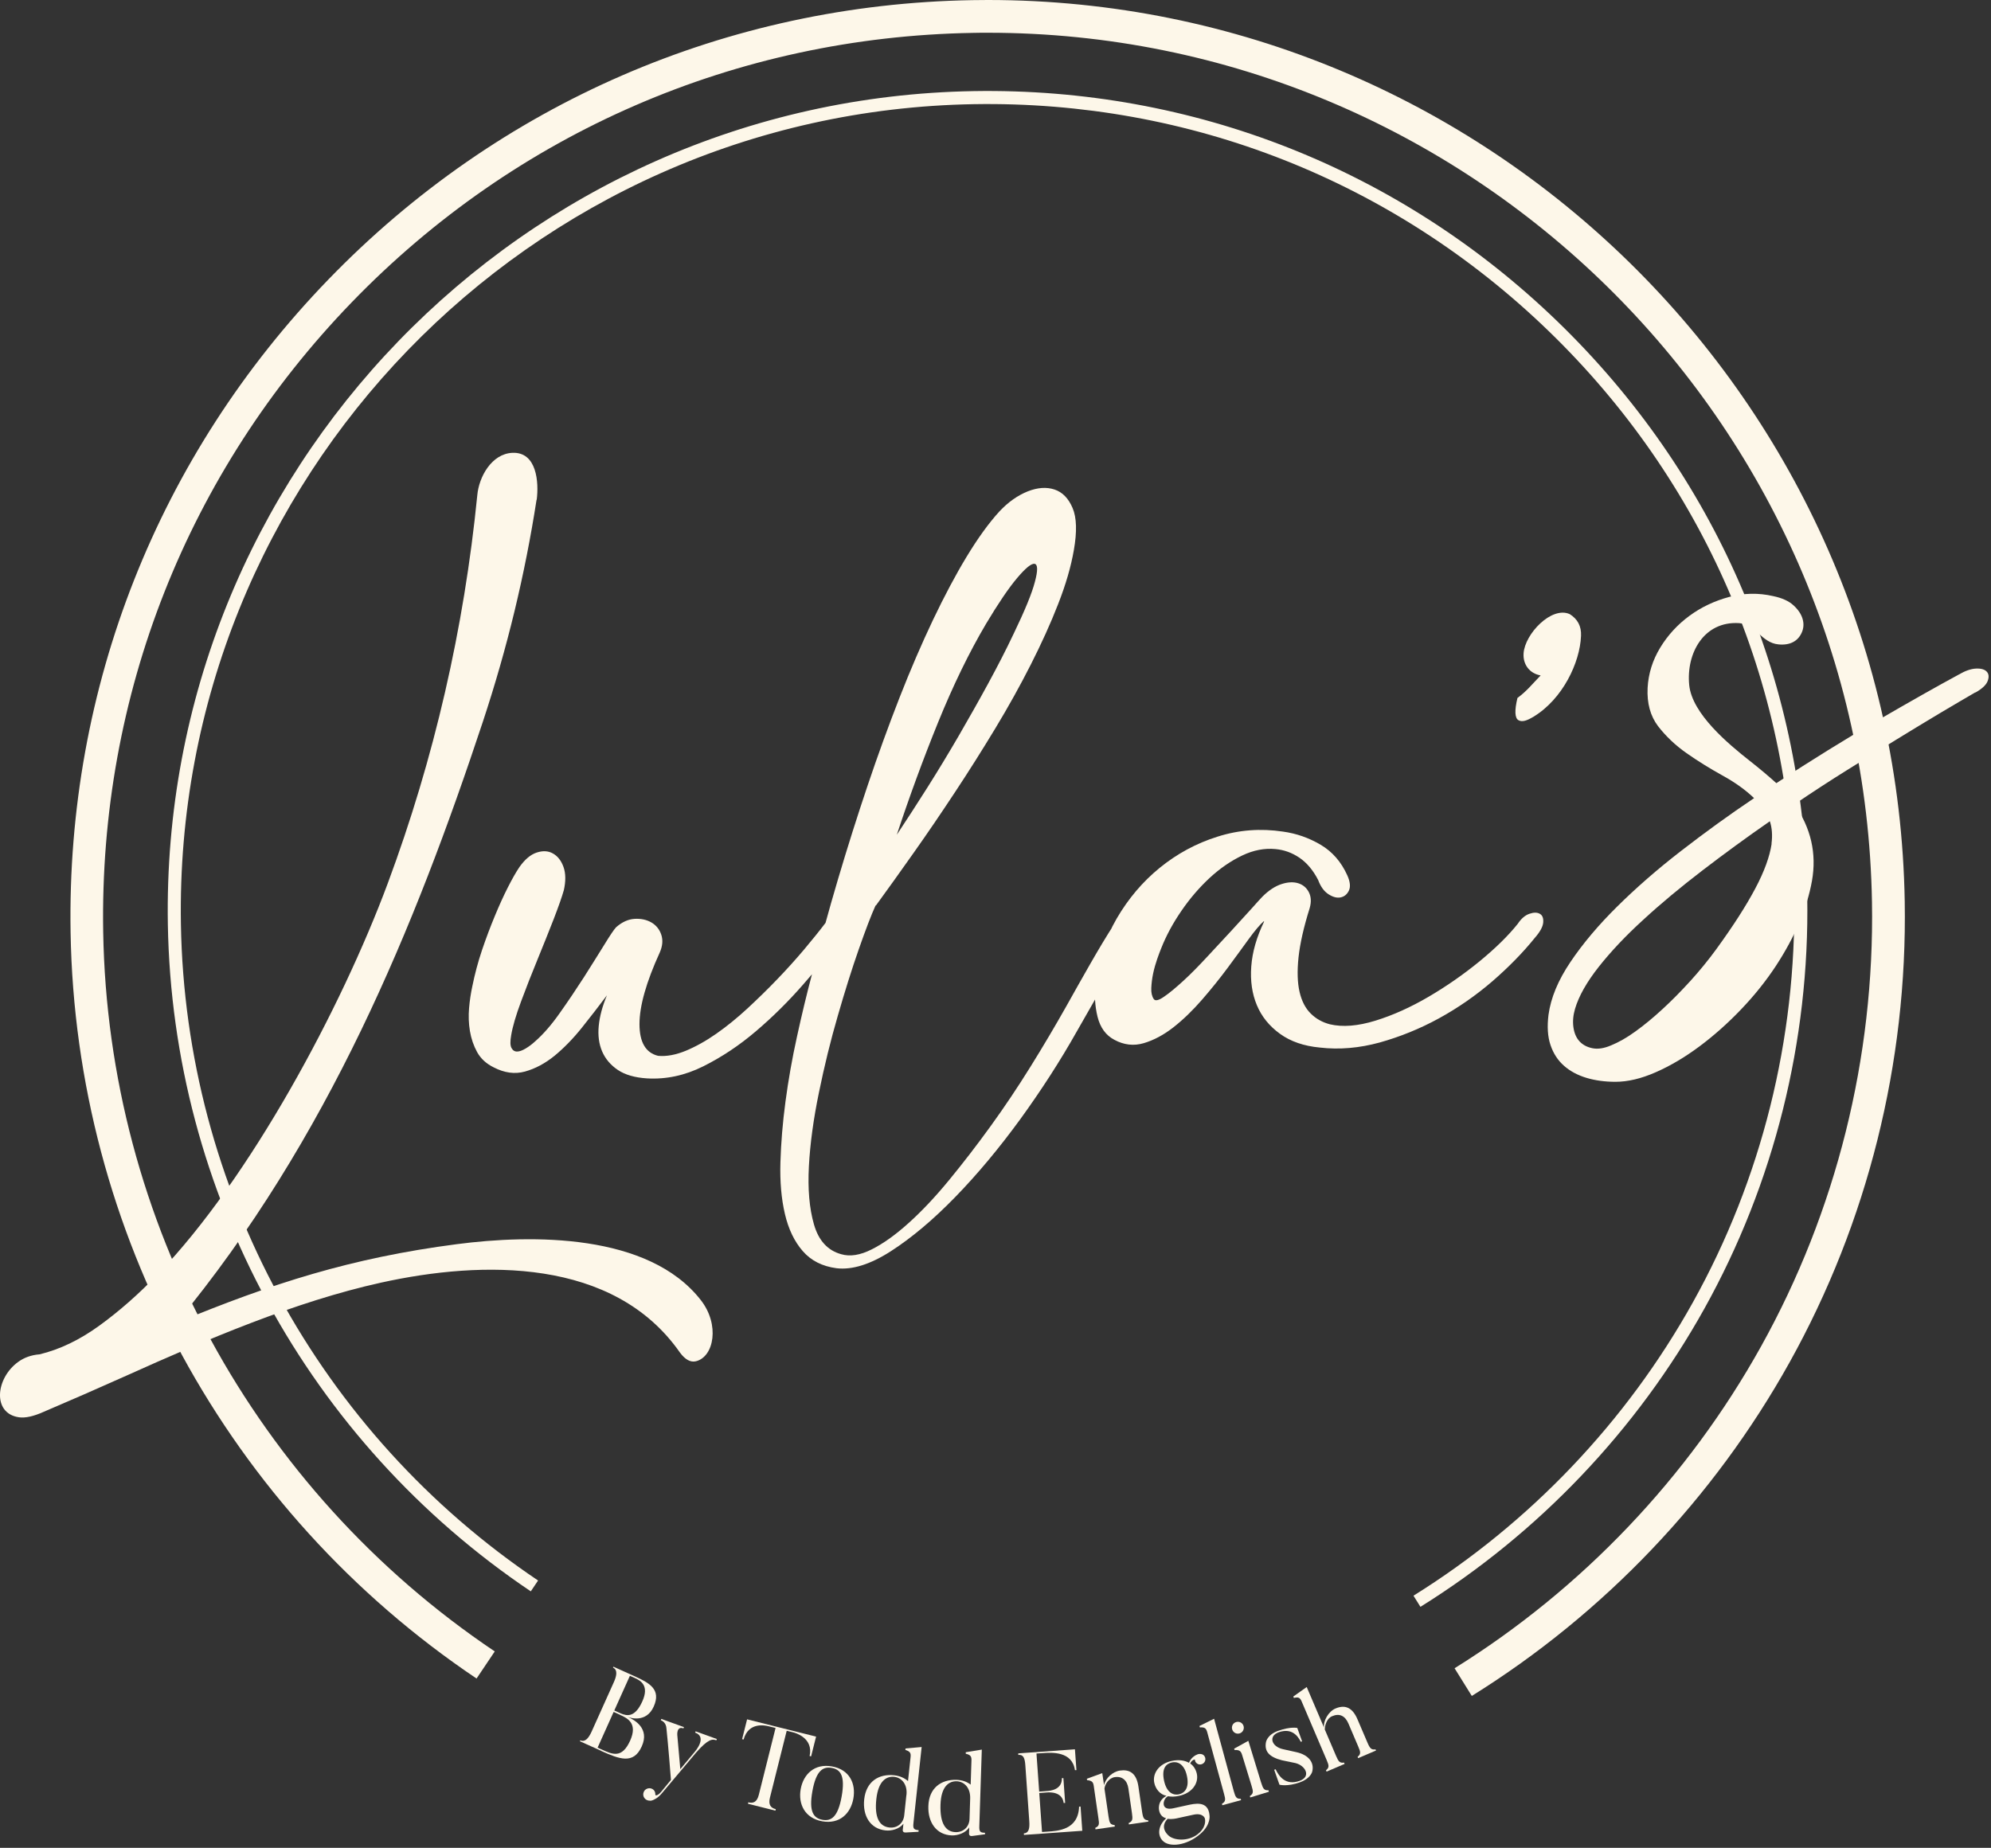 <?xml version="1.0" encoding="UTF-8"?> <svg xmlns="http://www.w3.org/2000/svg" width="279" height="259" viewBox="0 0 279 259" fill="none"><rect x="0" y="0" width="279" height="259" fill="#333333" stroke="none"/><path fill-rule="evenodd" clip-rule="evenodd" d="M75.191 70.03C74.381 75.27 73.351 80.48 72.101 85.66C70.841 90.87 69.361 96.03 67.661 101.17C58.171 129.8 45.991 159.72 24.731 185.42C38.091 179.89 49.231 176.31 64.001 174.39C74.561 173.01 90.881 172.85 98.191 182.21C100.901 185.65 100.061 190.18 97.521 190.8C96.771 190.98 96.021 190.58 95.281 189.58C86.011 176.3 67.651 176.63 53.391 179.78C41.391 182.43 28.901 187.78 17.661 192.84C13.761 194.59 9.911 196.27 6.091 197.9C4.681 198.53 3.531 198.78 2.641 198.65C-1.109 198.1 -0.619 193.17 2.561 190.88C3.391 190.28 4.391 189.92 5.541 189.83C8.371 189.15 11.161 187.81 13.931 185.8C16.701 183.79 19.421 181.4 22.091 178.62C35.081 165.13 47.831 141.29 54.331 123.83C60.851 106.3 65.031 88.05 66.881 69.43C67.111 66.82 68.901 63.61 71.791 63.47C75.241 63.31 75.521 67.62 75.211 70.06" fill="#FDF7E9"></path><path d="M248.241 118.26C248.391 117.1 248.321 116.05 248.011 115.11C244.751 117.37 241.591 119.68 238.541 122.02C235.491 124.36 232.721 126.66 230.261 128.93C227.781 131.19 225.711 133.39 224.031 135.52C222.351 137.65 221.241 139.61 220.711 141.4C220.451 142.29 220.371 143.15 220.481 143.96C220.591 144.77 220.861 145.43 221.311 145.93C221.761 146.43 222.361 146.76 223.131 146.92C223.901 147.08 224.771 146.95 225.771 146.52C226.821 146.09 227.971 145.45 229.201 144.55C230.441 143.66 231.701 142.61 232.981 141.43C234.271 140.25 235.551 138.94 236.851 137.52C238.141 136.1 239.371 134.6 240.521 133.02C242.891 129.76 244.701 126.93 245.971 124.53C247.241 122.14 247.991 120.05 248.261 118.26M276.811 97.04C275.451 97.83 273.811 98.79 271.911 99.92C270.011 101.05 267.981 102.29 265.791 103.63C263.601 104.97 261.291 106.41 258.841 107.93C256.391 109.46 253.931 111.06 251.461 112.74C253.771 116.06 254.591 119.63 253.911 123.47C253.221 127.31 251.541 131.28 248.861 135.38C247.441 137.54 245.791 139.59 243.931 141.53C242.071 143.47 240.121 145.2 238.101 146.7C236.081 148.2 234.051 149.4 232.021 150.29C230.001 151.18 228.111 151.63 226.381 151.63C224.911 151.63 223.551 151.45 222.321 151.08C221.091 150.71 220.031 150.15 219.171 149.39C218.301 148.63 217.671 147.66 217.271 146.47C216.871 145.29 216.791 143.88 216.991 142.25C217.311 139.88 218.331 137.41 220.071 134.83C221.801 132.26 223.991 129.66 226.621 127.06C229.251 124.46 232.221 121.86 235.541 119.29C238.861 116.72 242.271 114.24 245.801 111.87C244.591 110.71 243.101 109.64 241.341 108.68C239.581 107.7 237.911 106.67 236.331 105.56C234.751 104.45 233.431 103.19 232.341 101.78C231.271 100.36 230.771 98.57 230.881 96.41C230.991 94.41 231.581 92.53 232.651 90.77C233.721 89.01 235.101 87.52 236.751 86.31C238.401 85.1 240.261 84.22 242.311 83.67C244.361 83.12 246.411 83.08 248.461 83.55C249.721 83.81 250.691 84.25 251.341 84.86C252.001 85.47 252.411 86.1 252.601 86.76C252.791 87.42 252.751 88.05 252.481 88.66C252.211 89.27 251.811 89.71 251.261 90C250.711 90.29 250.021 90.4 249.211 90.32C246.821 90.09 246.011 87.48 243.701 87.34C238.791 87.03 236.261 91.54 236.711 96.03C237.121 100.05 242.151 104.25 245.251 106.69C246.591 107.74 247.811 108.77 248.921 109.77C253.821 106.56 258.521 103.65 263.051 101.01C267.581 98.38 271.391 96.22 274.501 94.54C275.391 94.02 276.191 93.74 276.911 93.71C277.621 93.68 278.121 93.83 278.411 94.15C278.701 94.47 278.741 94.9 278.531 95.46C278.321 96.01 277.741 96.55 276.801 97.08L276.811 97.04Z" fill="#FDF7E9"></path><path d="M215.891 94.67C214.341 94.4 213.391 93.14 213.501 91.57C213.681 88.86 217.411 84.92 219.971 86.08C221.071 86.77 221.611 87.77 221.551 89.12C221.401 92.9 218.961 97.98 214.921 100.44C213.981 101.01 213.311 101.24 212.791 100.95C212.271 100.66 212.211 99.62 212.641 97.83C213.991 96.83 214.631 95.97 215.901 94.66" fill="#FDF7E9"></path><path d="M138.191 87.41C135.801 91.45 133.561 96.07 131.451 101.26C129.341 106.46 127.421 111.7 125.671 117C127.061 114.9 128.511 112.67 130.001 110.31C131.491 107.95 132.941 105.55 134.361 103.11C135.771 100.67 137.151 98.24 138.461 95.83C139.771 93.42 140.991 91.06 142.081 88.75C143.621 85.55 144.611 83.15 145.021 81.55C145.451 79.95 145.431 79.11 144.981 79.03C144.531 78.95 143.711 79.62 142.521 81.03C141.331 82.44 139.891 84.57 138.191 87.41ZM122.691 126.92C122.091 128.24 121.311 130.28 120.341 133.05C119.371 135.82 118.391 138.94 117.401 142.38C116.401 145.81 115.521 149.4 114.761 153.12C113.991 156.85 113.521 160.29 113.351 163.47C113.181 166.64 113.411 169.36 114.061 171.62C114.711 173.88 115.981 175.27 117.861 175.79C119.101 176.16 120.531 175.94 122.151 175.12C123.771 174.31 125.491 173.08 127.331 171.42C129.171 169.77 131.061 167.76 133.001 165.4C134.941 163.04 136.881 160.52 138.821 157.84C140.761 155.16 142.621 152.38 144.411 149.5C146.201 146.62 147.861 143.81 149.401 141.08C150.541 139.04 151.671 137.03 152.801 135.06C153.931 133.09 155.041 131.22 156.201 129.43C156.751 128.48 157.291 127.89 157.841 127.66C158.391 127.43 158.811 127.44 159.111 127.7C159.411 127.96 159.541 128.45 159.491 129.15C159.441 129.85 159.091 130.69 158.441 131.63C157.201 133.62 155.951 135.71 154.711 137.89C153.471 140.07 152.201 142.28 150.911 144.54C148.581 148.68 145.931 152.79 142.981 156.86C140.021 160.92 136.991 164.56 133.881 167.76C130.771 170.96 127.761 173.49 124.861 175.36C121.961 177.23 119.401 178.02 117.221 177.76C115.241 177.5 113.651 176.7 112.491 175.36C111.321 174.02 110.491 172.29 109.991 170.16C109.491 168.03 109.281 165.62 109.361 162.92C109.441 160.22 109.671 157.38 110.071 154.39C110.471 151.4 111.001 148.37 111.681 145.3C112.351 142.23 113.061 139.28 113.811 136.45C114.901 132.1 116.111 127.69 117.431 123.23C118.751 118.77 120.131 114.41 121.571 110.13C123.011 105.85 124.501 101.75 126.041 97.81C127.581 93.87 129.151 90.24 130.731 86.91C132.321 83.58 133.891 80.61 135.461 78.02C137.031 75.43 138.561 73.31 140.051 71.68C141.291 70.36 142.611 69.44 144.001 68.88C145.391 68.33 146.641 68.24 147.761 68.61C148.881 68.98 149.721 69.84 150.301 71.2C150.881 72.56 150.931 74.53 150.481 77.1C150.081 79.41 149.351 81.93 148.281 84.66C147.221 87.39 145.931 90.22 144.441 93.16C142.951 96.1 141.291 99.09 139.451 102.13C137.611 105.17 135.721 108.17 133.781 111.1C131.841 114.04 129.931 116.85 128.041 119.52C126.151 122.2 124.391 124.66 122.751 126.91H122.721L122.691 126.92ZM177.101 129.12C176.561 129.59 175.841 130.44 174.971 131.64C174.101 132.85 173.121 134.18 172.031 135.66C170.941 137.13 169.751 138.61 168.451 140.11C167.151 141.61 165.831 142.89 164.461 143.97C163.101 145.04 161.701 145.79 160.291 146.21C158.881 146.63 157.491 146.47 156.151 145.74C154.961 145.11 154.181 144.04 153.801 142.52C153.421 141 153.341 139.42 153.541 137.8C153.891 134.55 154.871 131.53 156.481 128.75C158.101 125.97 160.111 123.59 162.521 121.63C164.931 119.67 167.631 118.2 170.611 117.27C173.591 116.32 176.651 116.09 179.781 116.56C181.671 116.82 183.431 117.44 185.071 118.41C186.711 119.38 187.951 120.81 188.801 122.7C189.201 123.59 189.271 124.3 189.021 124.83C188.771 125.35 188.391 125.67 187.871 125.78C187.351 125.89 186.781 125.74 186.161 125.34C185.541 124.94 185.061 124.28 184.711 123.34C184.011 121.98 183.141 120.94 182.101 120.23C181.051 119.52 179.941 119.12 178.741 119.01C177.201 118.86 175.631 119.16 174.051 119.92C172.461 120.68 170.941 121.73 169.501 123.06C168.061 124.4 166.741 125.93 165.551 127.67C164.361 129.4 163.411 131.16 162.711 132.94C162.561 133.31 162.371 133.8 162.151 134.44C161.931 135.07 161.741 135.74 161.591 136.44C161.441 137.15 161.361 137.83 161.331 138.48C161.301 139.14 161.421 139.65 161.671 140.02C161.871 140.34 162.361 140.23 163.121 139.7C163.891 139.18 164.791 138.42 165.841 137.46C166.891 136.5 167.991 135.37 169.161 134.11C170.331 132.85 171.441 131.64 172.521 130.49C173.581 129.34 174.521 128.31 175.321 127.42C176.111 126.53 176.641 125.95 176.891 125.69C177.781 124.8 178.681 124.21 179.571 123.92C180.461 123.63 181.241 123.59 181.921 123.8C182.591 124.01 183.091 124.43 183.411 125.06C183.731 125.69 183.771 126.42 183.531 127.27C182.691 129.95 182.171 132.25 181.961 134.2C181.761 136.14 181.811 137.75 182.111 139.04C182.411 140.33 182.931 141.33 183.681 142.07C184.431 142.81 185.321 143.3 186.361 143.57C188.151 143.99 190.271 143.82 192.741 143.06C195.201 142.3 197.681 141.18 200.191 139.71C202.701 138.24 205.081 136.58 207.311 134.76C209.551 132.92 211.341 131.17 212.681 129.49C213.171 128.75 213.721 128.28 214.321 128.08C214.921 127.87 215.401 127.87 215.771 128.08C216.151 128.29 216.301 128.7 216.251 129.3C216.201 129.9 215.801 130.63 215.061 131.47C213.421 133.51 211.441 135.53 209.141 137.53C206.831 139.52 204.331 141.26 201.651 142.73C198.971 144.2 196.191 145.32 193.341 146.12C190.491 146.9 187.691 147.15 184.951 146.83C182.711 146.62 180.851 145.98 179.361 144.9C177.871 143.82 176.791 142.49 176.121 140.88C175.451 139.28 175.191 137.47 175.341 135.45C175.491 133.43 176.091 131.35 177.131 129.19V129.15L177.101 129.12ZM79.001 124.8C78.751 125.69 78.281 127.03 77.591 128.82C76.891 130.6 76.141 132.5 75.321 134.49C74.501 136.48 73.731 138.45 73.011 140.39C72.291 142.33 71.831 143.9 71.631 145.11C71.481 145.95 71.491 146.54 71.671 146.88C71.851 147.22 72.111 147.39 72.451 147.39C72.791 147.39 73.201 147.24 73.681 146.95C74.161 146.66 74.591 146.33 74.991 145.96C76.081 145.01 77.231 143.71 78.421 142.02C79.611 140.34 80.741 138.66 81.821 136.98C82.881 135.3 83.831 133.8 84.661 132.45C85.481 131.11 86.041 130.28 86.331 129.97C87.171 129.23 88.041 128.84 88.941 128.79C89.831 128.74 90.611 128.91 91.291 129.3C91.961 129.7 92.421 130.27 92.671 131.03C92.921 131.79 92.841 132.62 92.451 133.51C90.561 137.65 89.611 141 89.611 143.54C89.611 146.08 90.481 147.57 92.221 147.99C93.411 148.1 94.711 147.85 96.101 147.28C97.491 146.7 98.921 145.91 100.391 144.88C101.861 143.85 103.311 142.67 104.751 141.34C106.191 140 107.591 138.64 108.921 137.25C110.261 135.86 111.501 134.48 112.651 133.12C113.791 131.76 114.791 130.53 115.631 129.42C116.121 128.68 116.681 128.21 117.271 128.01C117.871 127.8 118.351 127.8 118.721 128.01C119.101 128.22 119.251 128.63 119.201 129.23C119.151 129.83 118.751 130.56 118.011 131.4C116.421 133.44 114.591 135.65 112.531 138.01C110.471 140.37 108.271 142.55 105.931 144.54C103.601 146.53 101.131 148.17 98.551 149.46C95.971 150.75 93.331 151.31 90.641 151.15C88.951 151.04 87.591 150.65 86.581 149.97C85.571 149.29 84.831 148.42 84.381 147.38C83.931 146.33 83.771 145.14 83.901 143.8C84.031 142.46 84.411 141.03 85.051 139.51C83.911 141.03 82.731 142.55 81.511 144.08C80.291 145.6 79.021 146.9 77.711 147.98C76.391 149.05 75.011 149.79 73.571 150.19C72.131 150.59 70.671 150.38 69.171 149.6C68.121 149.08 67.361 148.37 66.861 147.47C66.371 146.58 66.031 145.59 65.851 144.52C65.671 143.45 65.641 142.37 65.731 141.3C65.821 140.23 65.981 139.21 66.181 138.27C66.531 136.54 66.981 134.84 67.551 133.15C68.121 131.47 68.721 129.88 69.341 128.39C69.961 126.89 70.571 125.55 71.171 124.37C71.771 123.19 72.311 122.23 72.811 121.5C73.561 120.45 74.351 119.78 75.201 119.5C76.051 119.22 76.811 119.25 77.471 119.62C78.141 119.99 78.641 120.62 78.961 121.51C79.281 122.4 79.301 123.5 79.001 124.82L79.021 124.8H79.001Z" fill="#FDF7E9"></path><path d="M206.251 237.72L203.831 233.83C221.691 222.71 236.541 207.11 246.771 188.73C257.311 169.79 262.691 148.25 262.321 126.45C261.181 58.82 205.801 4.59 138.421 4.59C137.711 4.59 137.011 4.59 136.301 4.61C103.201 5.17 72.291 18.58 49.281 42.38C26.271 66.18 13.901 97.52 14.461 130.62C15.141 171.13 35.651 208.84 69.331 231.47L66.781 235.27C31.861 211.8 10.591 172.7 9.891 130.69C9.311 96.36 22.141 63.87 46.001 39.19C69.861 14.51 101.911 0.6 136.241 0.02C136.971 0.01 137.711 0 138.431 0C208.311 0 265.731 56.24 266.911 126.36C267.291 148.97 261.711 171.3 250.781 190.94C240.171 210 224.781 226.17 206.261 237.7L206.251 237.72Z" fill="#FDF7E9"></path><path d="M84.231 245.4L81.261 244.06L81.321 243.93C81.961 244.22 82.471 243.68 82.921 242.67L86.031 235.75C86.441 234.83 86.551 234.04 85.901 233.74L85.961 233.61L88.931 234.95C90.991 235.88 92.691 236.79 91.601 239.21C90.561 241.53 88.271 240.78 87.971 240.65C88.941 241.08 91.061 242.27 89.931 244.78C88.771 247.36 86.791 246.56 84.221 245.41L84.231 245.4ZM86.881 240.35L85.991 239.95L83.741 244.96L84.391 245.25C85.821 245.89 87.151 246.53 88.301 243.98C89.381 241.57 87.981 240.85 86.881 240.36V240.35ZM88.271 234.88L86.081 239.75L86.971 240.15C87.891 240.56 89.001 240.72 90.011 238.47C90.991 236.29 89.831 235.58 88.921 235.18L88.271 234.89V234.88Z" fill="#FDF7E9"></path><path d="M100.451 243.75L100.381 243.93C99.841 243.74 99.271 243.68 97.531 245.67L92.811 251.28C92.181 252.06 91.641 252.26 91.361 252.36C91.091 252.45 90.641 252.38 90.401 252.13C90.051 251.8 90.061 251.26 90.371 250.91C90.721 250.57 91.261 250.56 91.591 250.88C91.771 251.05 91.841 251.3 91.831 251.52C91.811 251.76 92.211 251.66 92.631 251.17L94.021 249.48C93.661 244.8 93.391 242.28 93.391 242.28C93.341 241.47 92.831 241.21 92.601 241.11L92.671 240.93L95.841 242.08L95.771 242.26C94.781 241.9 94.911 243.21 94.911 243.21L95.331 247.97L97.351 245.55C97.351 245.55 99.191 243.48 97.411 242.85L97.481 242.67L100.431 243.74L100.451 243.75Z" fill="#FDF7E9"></path><path d="M114.361 243.4L113.661 246.18L113.451 246.13C114.021 243.57 111.391 242.88 111.171 242.82L110.241 242.59L107.891 251.97C107.631 253.01 108.051 253.42 108.711 253.58L108.661 253.79L104.811 252.82L104.861 252.62C105.521 252.79 106.071 252.62 106.331 251.58L108.681 242.2L107.751 241.97C107.261 241.85 104.901 241.29 104.201 243.82L103.991 243.77L104.691 240.99L114.361 243.41V243.4Z" fill="#FDF7E9"></path><path d="M115.211 255.28C112.781 254.84 111.831 252.87 112.201 250.77C112.581 248.66 114.161 247.15 116.591 247.59C119.041 248.03 119.961 249.99 119.581 252.1C119.201 254.2 117.651 255.72 115.201 255.28H115.211ZM116.561 247.8C115.331 247.58 114.361 248.16 113.841 251.06C113.321 253.96 114.021 254.85 115.251 255.07C116.471 255.29 117.421 254.7 117.941 251.8C118.461 248.9 117.781 248.02 116.561 247.8Z" fill="#FDF7E9"></path><path d="M128.711 256.75L126.921 256.85C126.461 256.88 126.501 256.51 126.501 256.51L126.601 255.62C126.011 256.39 124.881 256.65 124.091 256.56C121.921 256.33 120.861 254.48 121.101 252.21C121.371 249.7 123.141 248.6 125.311 248.83C126.101 248.92 126.741 249.21 127.241 249.64L127.601 246.27C127.661 245.7 127.521 245.48 126.871 245.28L126.891 245.07L129.151 244.87L128.001 255.55C127.911 256.34 128.081 256.46 128.731 256.53L128.711 256.74V256.75ZM127.021 251.61C127.191 250.04 126.301 249.16 125.311 249.05C124.241 248.94 123.081 249.58 122.801 252.17C122.521 254.74 123.221 256 124.631 256.15C125.701 256.27 126.591 255.58 126.711 254.44L127.011 251.61H127.021Z" fill="#FDF7E9"></path><path d="M138.021 257.1L136.241 257.34C135.781 257.41 135.791 257.03 135.791 257.03L135.821 256.13C135.291 256.94 134.191 257.28 133.391 257.26C131.211 257.19 130.011 255.42 130.091 253.15C130.171 250.63 131.861 249.4 134.041 249.47C134.841 249.5 135.501 249.74 136.021 250.14L136.131 246.75C136.151 246.18 135.991 245.96 135.331 245.81V245.6L137.581 245.23L137.231 255.97C137.201 256.77 137.381 256.87 138.031 256.89V257.1H138.021ZM135.951 252.09C136.001 250.51 135.051 249.7 134.061 249.67C132.991 249.64 131.871 250.36 131.791 252.97C131.711 255.56 132.501 256.76 133.911 256.8C134.981 256.83 135.821 256.08 135.861 254.94L135.951 252.09Z" fill="#FDF7E9"></path><path d="M151.421 253.23L151.661 256.61L143.491 257.19L143.471 256.98C144.151 256.93 144.311 256.33 144.231 255.23L143.681 247.43C143.611 246.42 143.411 245.91 142.691 245.97V245.76L150.631 245.19L150.841 248.11H150.631C150.251 245.46 147.431 245.63 146.121 245.72L145.241 245.78L145.621 251.12L146.681 251.04C147.121 251.01 148.841 250.89 148.801 249.24L149.011 249.22L149.261 252.71H149.051C148.851 251.11 147.101 251.21 146.691 251.24L145.631 251.32L146.021 256.78L146.771 256.73C148.221 256.63 151.101 256.5 151.211 253.23L151.421 253.21V253.23Z" fill="#FDF7E9"></path><path d="M160.901 255.33L158.191 255.72L158.161 255.53C158.751 255.26 158.731 254.95 158.621 254.13L158.121 250.67C157.961 249.57 157.281 248.93 156.211 249.09C155.371 249.21 154.811 250.12 154.771 250.71L155.341 254.63C155.471 255.52 155.581 255.75 156.191 255.81L156.221 256.02L153.511 256.41L153.481 256.2C154.071 255.93 154.041 255.66 153.921 254.84L153.271 250.34C153.191 249.78 153.031 249.59 152.331 249.51L152.301 249.32L154.461 248.53L154.711 250.22C154.911 249.24 155.921 248.32 156.931 248.17C158.231 247.98 159.251 248.47 159.531 250.43L160.041 253.94C160.171 254.83 160.301 255.09 160.891 255.15L160.921 255.34L160.901 255.33Z" fill="#FDF7E9"></path><path d="M167.711 247.16C167.551 247.03 167.441 246.85 167.451 246.67C167.451 246.54 166.971 246.71 166.781 247.18C167.261 247.49 167.581 248.04 167.711 248.61C167.991 249.9 167.111 251.3 165.251 251.71C164.631 251.85 164.131 251.85 163.681 251.77C162.961 252.06 162.521 253.87 164.401 253.46L166.311 253.04C167.411 252.8 169.321 252.32 169.491 254.46C169.491 254.46 169.711 255.71 168.251 257.01C166.341 258.71 163.791 259.01 162.871 257.95C162.051 257 162.491 255.67 163.411 254.85C162.901 254.73 162.551 254.35 162.431 253.78C162.431 253.78 162.081 252.46 163.461 251.71C162.541 251.53 161.931 250.74 161.751 249.9C161.471 248.61 162.371 247.22 164.191 246.82C165.141 246.61 165.991 246.73 166.611 247.08C166.891 246.37 167.481 246.01 167.851 245.88C168.101 245.81 168.421 245.82 168.641 245.99C168.951 246.26 169.001 246.71 168.751 247.03C168.491 247.35 168.021 247.42 167.711 247.16ZM164.231 247.03C163.431 247.2 162.741 247.82 163.121 249.6C163.511 251.38 164.501 251.65 165.201 251.5C165.931 251.34 166.711 250.69 166.321 248.91C165.931 247.13 164.911 246.88 164.231 247.03ZM168.091 256.87C169.161 255.84 168.831 254.86 168.831 254.86C168.831 254.86 168.591 254.06 167.221 254.36L165.021 254.84C164.851 254.88 164.231 255.03 163.621 254.93C162.331 256.26 163.871 257.37 163.831 257.35C164.771 258.08 166.851 258.06 168.071 256.88L168.091 256.87Z" fill="#FDF7E9"></path><path d="M173.931 252.31L171.291 253.03L171.231 252.83C171.781 252.49 171.741 252.22 171.521 251.42L169.171 242.8C169.021 242.25 168.821 242.07 168.141 242.12L168.081 241.92L170.131 240.91L172.891 251.06C173.131 251.92 173.271 252.14 173.861 252.13L173.921 252.33L173.931 252.31Z" fill="#FDF7E9"></path><path d="M172.671 242.41C172.531 241.96 172.771 241.51 173.221 241.37C173.661 241.24 174.121 241.47 174.261 241.92C174.391 242.36 174.151 242.82 173.711 242.96C173.261 243.1 172.811 242.84 172.671 242.41ZM177.811 251.14L175.201 251.94L175.141 251.74C175.681 251.39 175.621 251.1 175.381 250.3L174.061 245.99C173.891 245.44 173.701 245.26 173.001 245.29L172.941 245.1L174.931 244L176.731 249.88C177.001 250.75 177.151 250.96 177.751 250.93L177.811 251.13V251.14Z" fill="#FDF7E9"></path><path d="M182.191 249.81C180.331 250.47 179.291 250.15 179.291 250.15L178.551 248.06L178.751 247.99C179.221 248.96 180.131 250.32 182.121 249.61C183.751 249.03 182.971 247.48 181.531 247.12L179.651 246.73C177.831 246.27 177.161 245.47 177.401 244.19C177.401 244.19 177.551 243.15 179.111 242.6C180.871 241.97 181.791 242.2 181.791 242.2L182.461 244.07L182.281 244.14C181.851 243.27 180.971 242.17 179.191 242.8C177.731 243.32 178.141 244.8 179.771 245.17L181.661 245.59C183.351 245.96 184.231 247.04 183.871 248.36C183.871 248.36 183.621 249.3 182.191 249.8V249.81Z" fill="#FDF7E9"></path><path d="M192.821 245.36L190.321 246.43L190.241 246.25C190.741 245.84 190.651 245.55 190.321 244.78L188.961 241.59C188.501 240.51 187.721 240.1 186.671 240.55C185.921 240.87 185.661 241.79 185.641 242.41L187.221 246.11C187.571 246.93 187.751 247.14 188.341 247.05L188.421 247.24L185.891 248.32L185.811 248.13C186.311 247.72 186.221 247.44 185.901 246.68L182.401 238.48C182.181 237.96 181.961 237.83 181.311 237.99L181.231 237.79L183.111 236.46L185.541 242.15C185.401 241.2 186.171 239.88 187.141 239.47C188.371 238.95 189.471 239.2 190.231 241L191.621 244.25C191.971 245.07 192.171 245.29 192.751 245.2L192.831 245.38L192.821 245.36Z" fill="#FDF7E9"></path><path d="M199.041 225.21L198.071 223.66C214.361 213.51 227.901 199.29 237.231 182.53C246.851 165.25 251.751 145.61 251.421 125.73C250.911 95.54 238.681 67.35 216.971 46.36C195.261 25.37 166.711 14.1 136.481 14.6C74.151 15.65 24.301 67.21 25.351 129.54C25.971 166.49 44.681 200.88 75.401 221.53L74.381 223.05C43.171 202.07 24.161 167.13 23.521 129.57C22.451 66.23 73.121 13.83 136.451 12.77C167.141 12.26 196.181 23.72 218.241 45.05C240.301 66.38 252.731 95.03 253.251 125.71C253.591 145.92 248.601 165.88 238.831 183.43C229.351 200.46 215.591 214.92 199.031 225.23L199.041 225.21Z" fill="#FDF7E9"></path></svg> 